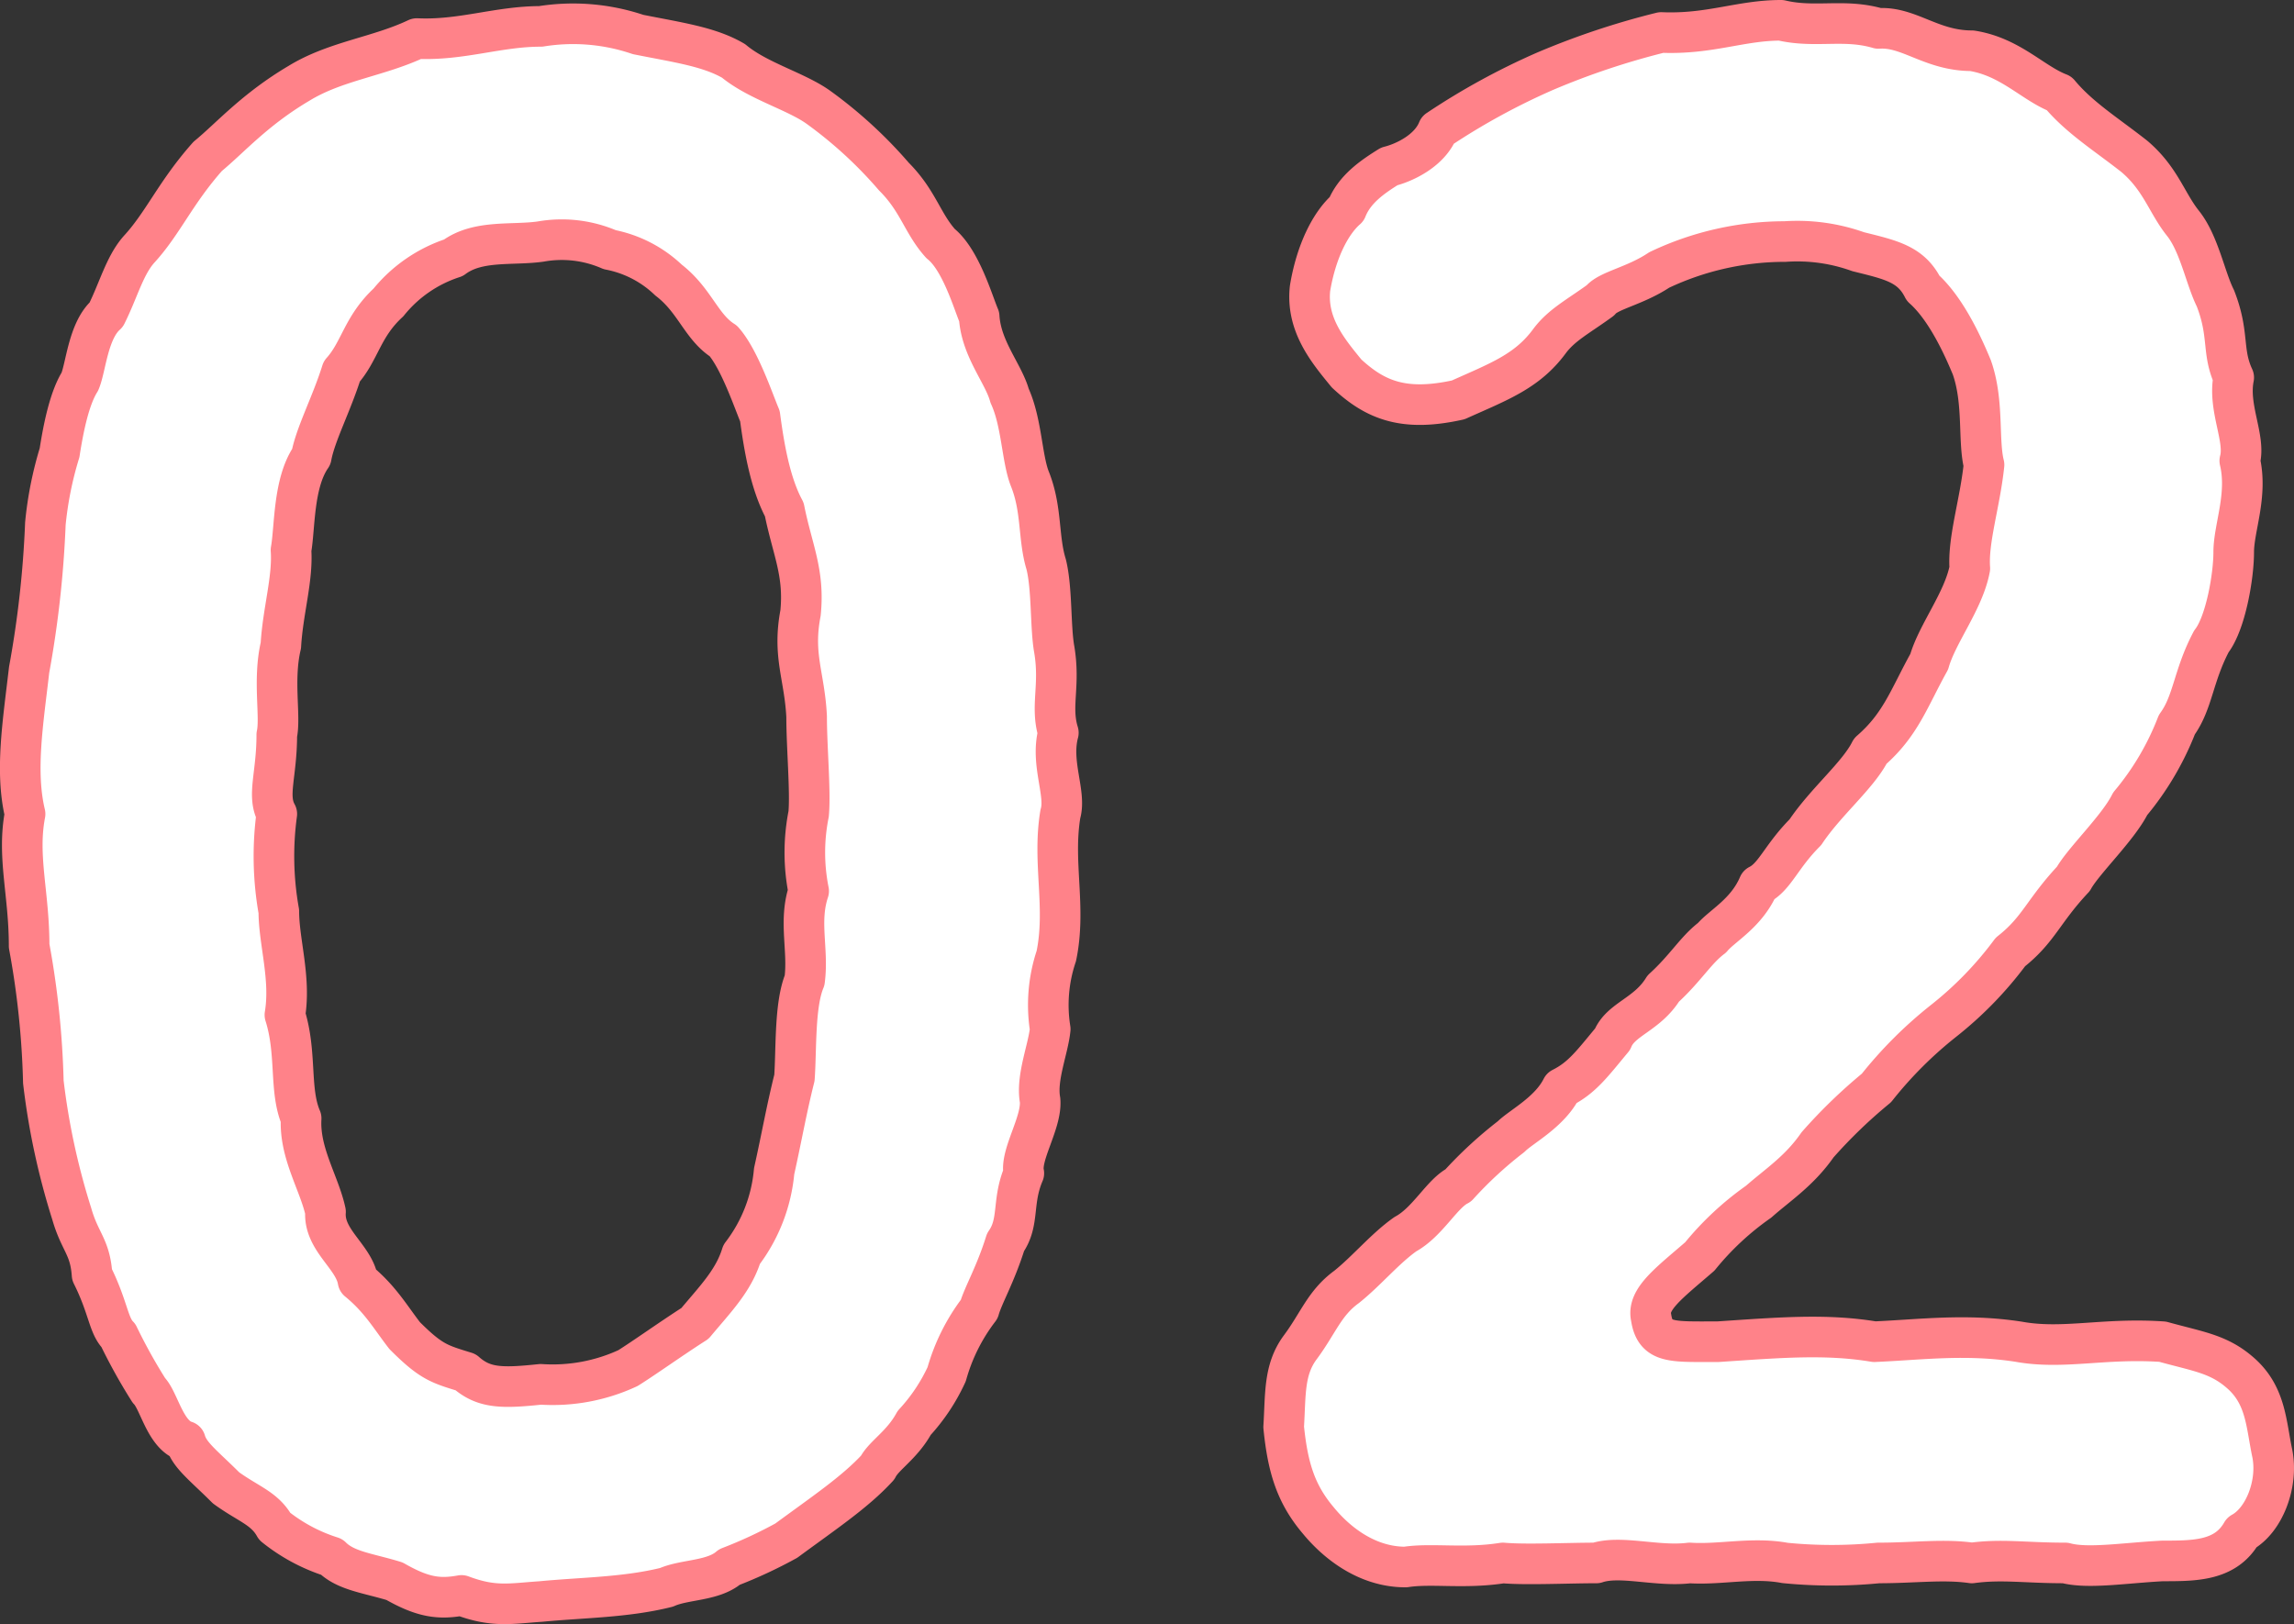 <svg xmlns="http://www.w3.org/2000/svg" width="226.01" height="160.03" viewBox="0 0 226.01 160.03"><rect x="0" y="0" width="226.01" height="160.03" fill="#333333" stroke="none"/><defs><style>.cls-1{fill:#fff;stroke:#ff8289;stroke-linecap:round;stroke-linejoin:round;stroke-width:4px;}</style></defs><g id="レイヤー_2" data-name="レイヤー 2"><g id="デザイン"><path class="cls-1" d="M104.07,94.2a15.15,15.15,0,0,0-.6,7.2c-.2,2-1.4,4.8-1,7,.2,2.2-2,5.4-1.6,7.2-1.2,2.8-.4,4.8-1.8,6.8-1,3.2-2.2,5.2-2.6,6.6a18.88,18.88,0,0,0-3.2,6.4,18.29,18.29,0,0,1-3.2,4.8c-1.2,2.2-3,3.2-3.6,4.4-2.2,2.4-5.2,4.4-9,7.2a45.58,45.58,0,0,1-5.6,2.6c-1.6,1.4-4.4,1.2-6.2,2-4,1-8.2,1-12.4,1.4-3,.2-4.6.6-7.8-.6-2.2.4-3.8.2-6.6-1.4-2.6-.8-4.8-1-6.2-2.4a17.23,17.23,0,0,1-5.6-3c-1-1.8-2.6-2.2-4.8-3.8-2.2-2.2-3.6-3.2-4-4.6-2-.6-2.6-4-3.6-5a54.08,54.08,0,0,1-3-5.4c-1-1-1-2.8-2.6-6-.2-2.8-1.2-3.2-2-6a70.15,70.15,0,0,1-2.8-13,84.85,84.85,0,0,0-1.4-13.4c0-5.2-1.2-8.8-.4-13-1-4.2-.2-9,.4-14.2a102.18,102.18,0,0,0,1.6-14.4,35.47,35.47,0,0,1,1.4-7c.4-2.6,1-5.4,2-7,.6-1.4.8-5,2.6-6.6,1.2-2.4,1.8-4.8,3.2-6.4,2.4-2.6,3.6-5.6,6.8-9.2,2.2-1.8,4.6-4.6,9-7.2,3.6-2.2,7.8-2.6,11.6-4.4,4.4.2,8-1.2,12.2-1.2a20,20,0,0,1,9.6.8c4,.8,7,1.2,9.4,2.6,2.4,2,6.2,3,8.4,4.6a43.19,43.19,0,0,1,7.4,6.8c2.4,2.4,2.8,4.6,4.6,6.6,2,1.6,3.2,5.8,3.8,7.2.2,3.2,2.4,5.6,3,7.8,1.2,2.6,1.2,6.2,2,8.2,1.2,3,.8,5.8,1.6,8.4.6,2.4.4,6.2.8,8.4.6,3.6-.4,5.6.4,8.2-.8,3,.8,6,.2,8C103.67,85,105.07,89.4,104.07,94.2ZM79.47,70.6c-.2-4-1.4-6-.6-10.2.4-4-.8-6.2-1.6-10.2-1.4-2.6-2-6.2-2.4-9.2-.6-1.4-2-5.6-3.6-7.4-2.2-1.4-2.8-4-5.4-6a11.55,11.55,0,0,0-5.8-3,11.84,11.84,0,0,0-6.8-.8c-2.8.4-6.2-.2-8.6,1.6a13.63,13.63,0,0,0-6.4,4.4c-2.6,2.4-2.8,4.8-4.6,6.8-1,3.2-2.6,6.2-3,8.4-1.8,2.6-1.6,7-2,9.2.2,2.8-.8,6-1,9.4-.8,3.4,0,7-.4,8.8,0,4-1,6,0,7.8a30.93,30.93,0,0,0,.2,9.6c0,3,1.2,6.6.6,10.2,1.2,3.8.4,7.4,1.6,10.2-.2,3.4,1.8,6.4,2.4,9.2-.2,2.8,2.8,4.4,3.2,6.8,2.2,1.8,3.2,3.6,4.6,5.4,2.6,2.6,3.4,2.8,6,3.6,1.8,1.6,3.6,1.6,7.4,1.2a17.61,17.61,0,0,0,8.6-1.6c1.6-1,4.4-3,6.6-4.4,2-2.4,3.8-4.2,4.6-6.8a15.78,15.78,0,0,0,3.2-8.2c.8-3.6,1.2-6,2-9.2.2-2.8,0-7.2,1-9.6.4-3-.6-5.8.4-8.8a19.41,19.41,0,0,1,0-7.6C79.87,78,79.47,73.6,79.47,70.6Z"/><path class="cls-1" d="M223.87,143.2c.6,3-.8,6.6-3,7.8-1.6,2.8-4.6,2.8-7.8,2.8-3.8.2-7.4.8-9.6.2-4,0-6.2-.4-9.2,0-2.8-.4-5.6,0-9.2,0a46.82,46.82,0,0,1-9.2,0c-3.2-.6-6.4.2-9.4,0-3.2.4-6.8-.8-9.2,0-2.8,0-7,.2-9.2,0-3.8.6-7,0-9.6.4-3.8,0-6.8-2.4-8.6-4.6-2.2-2.6-3-5.2-3.4-9.2.2-3.2,0-5.6,1.6-7.8,1.8-2.4,2.4-4.4,4.6-6,2-1.6,3.8-3.8,5.8-5.2,2.2-1.2,3.6-4,5.2-4.8a40,40,0,0,1,5.2-4.8c1-1,3.8-2.4,5-4.8,2-1,3-2.4,5-4.8.8-2,3.4-2.4,5-5,2.2-2,3.2-3.8,4.8-5,1-1.2,3.4-2.4,4.6-5.2,1.6-.8,2.2-2.8,4.6-5.2,2-3,5.2-5.6,6.4-8,3-2.6,3.8-5.2,5.8-8.8.8-2.8,3.4-6,4-9.2-.2-2.8,1-6.4,1.4-10.2-.6-2.4,0-6.2-1.2-9.6-1.4-3.4-3-6.2-4.8-7.8-1.2-2.4-3.2-2.8-6.4-3.6a17.76,17.76,0,0,0-7.2-1,28.88,28.88,0,0,0-12.4,2.8c-2.4,1.6-5,2-5.8,3-2.2,1.6-3.8,2.4-5,4-2.2,3-5,4-9,5.8-5.4,1.2-8.2,0-11-2.6-1.8-2.2-4-4.8-3.6-8.4.6-3.6,2-6.4,3.6-7.8.8-2,2.6-3.2,4.2-4.2,1.6-.4,4-1.6,4.8-3.6A67.88,67.88,0,0,1,152.27,7a75.75,75.75,0,0,1,11.4-3.8c4.8.2,7.8-1.2,11.8-1.2,3.4.8,6.2-.2,9.6.8,3-.2,5.2,2.2,9.2,2.2,3.8.6,6,3.2,8.6,4.2,2,2.4,4.6,4,7.4,6.2,2.6,2.2,3.2,4.6,4.8,6.6s2.2,5.4,3.2,7.4c1.4,3.6.6,5.2,1.8,7.8-.6,3,1.2,6,.6,8.2.8,3.4-.6,6.6-.6,9s-.8,7-2.2,8.8c-1.8,3.4-1.8,6-3.4,8.2a27.69,27.69,0,0,1-4.6,7.8c-1.2,2.4-4.6,5.6-5.6,7.4-3,3.2-3.4,5-6.2,7.2a35.81,35.81,0,0,1-6.6,6.8,40.56,40.56,0,0,0-6.6,6.6,50.2,50.2,0,0,0-5.8,5.6c-1.8,2.6-4,4-5.8,5.6a28.62,28.62,0,0,0-5.8,5.4c-3,2.6-5.2,4.2-4.8,6,.4,2.6,2,2.4,6.6,2.4,6-.4,10.6-.8,15.4,0,4.6-.2,9-.8,14.2,0,4.4.8,8.4-.4,14.2,0,3.6,1,5.6,1.2,7.8,3.2C223.27,137.6,223.27,140.4,223.87,143.2Z"/></g></g></svg>